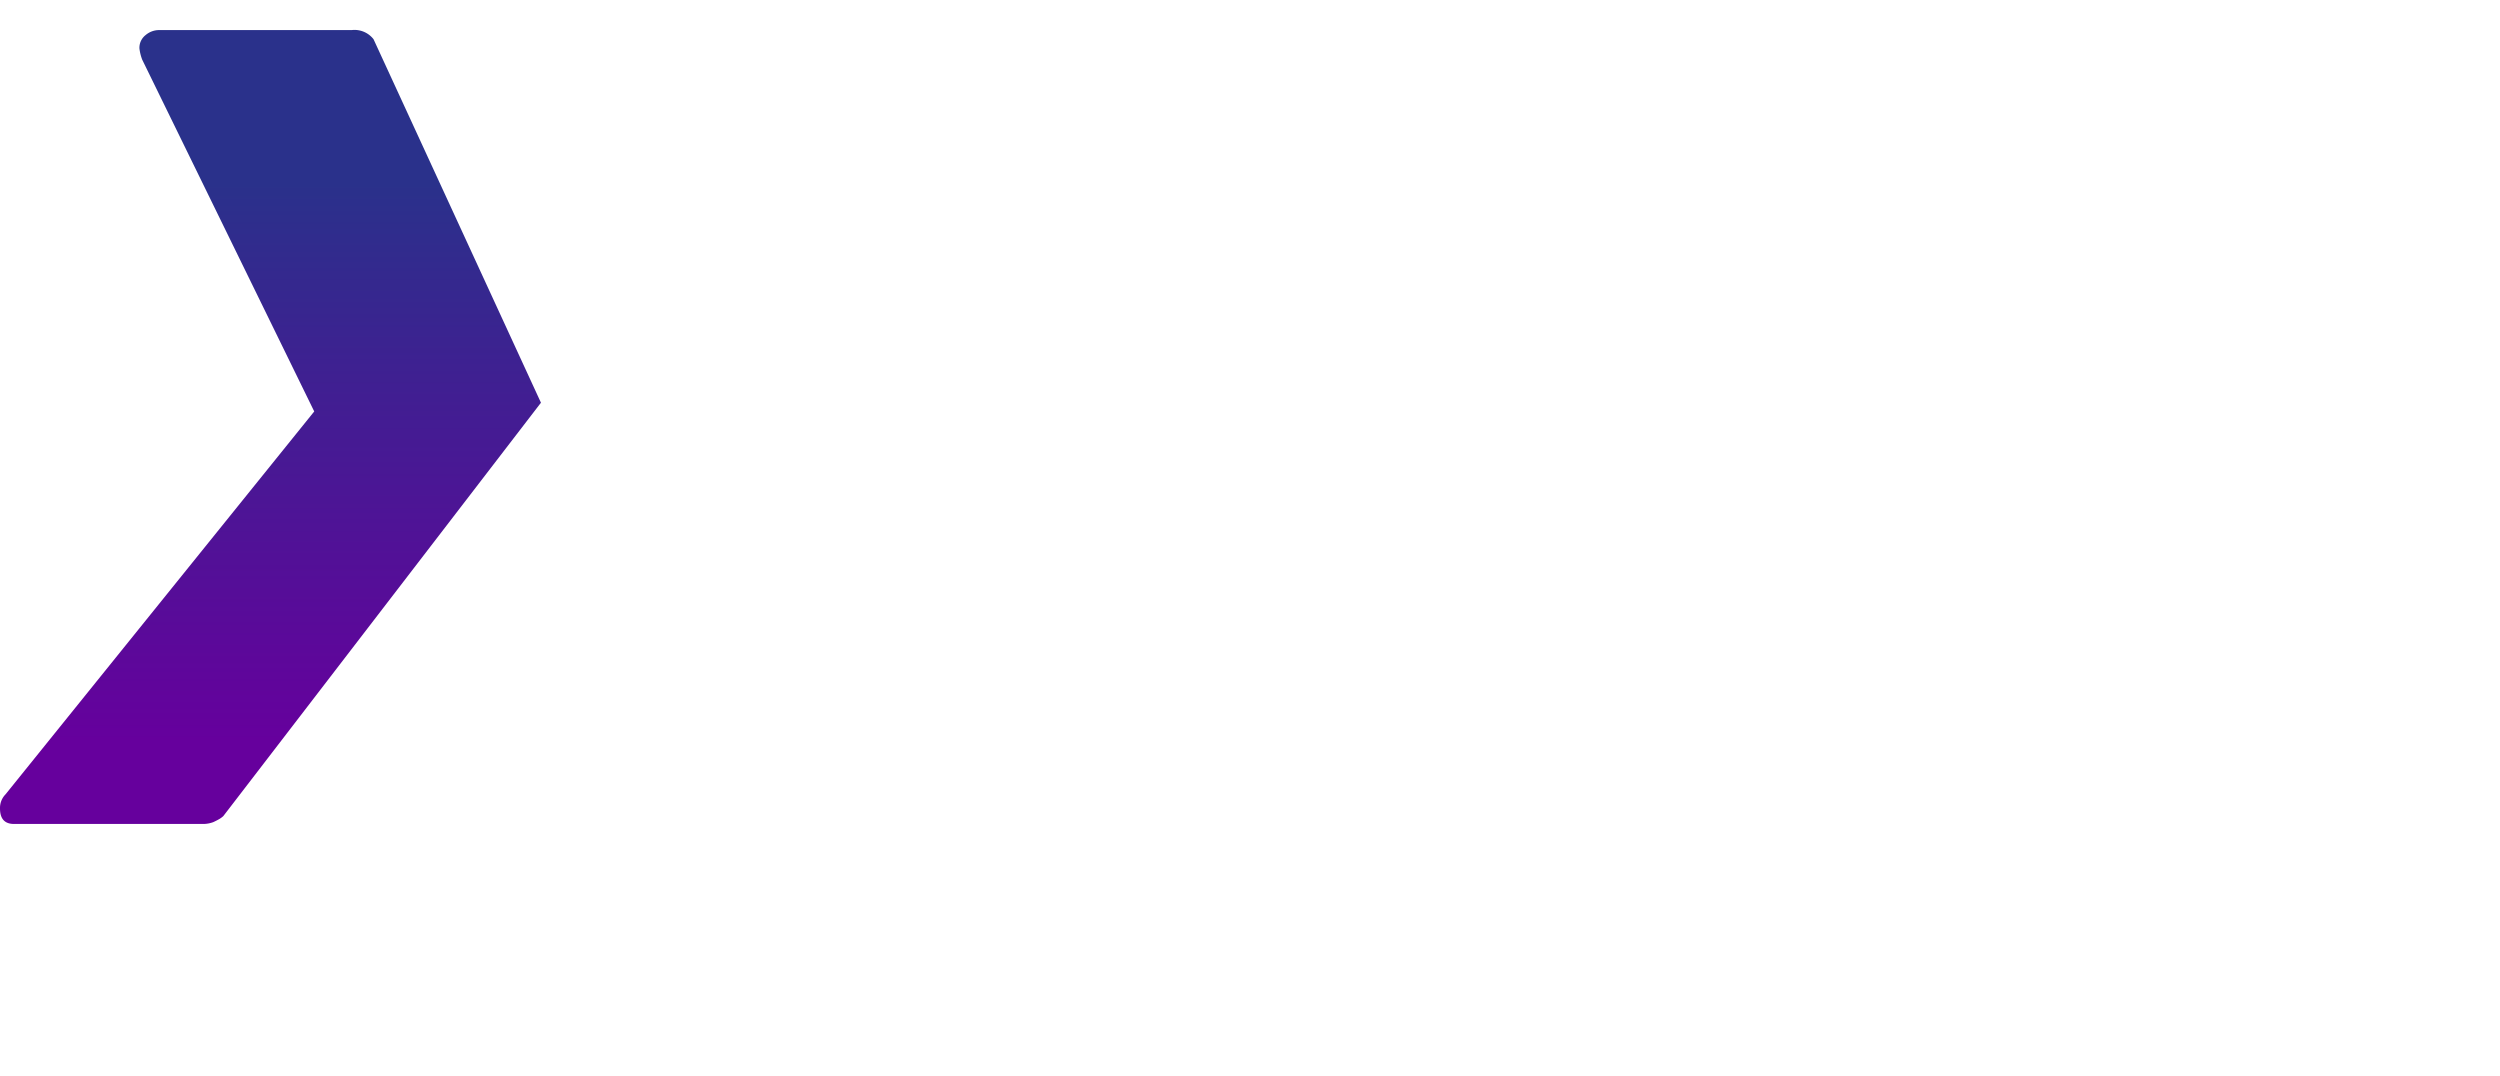 <svg xmlns="http://www.w3.org/2000/svg" xmlns:xlink="http://www.w3.org/1999/xlink" viewBox="0 0 354.84 152.71"><defs><style>.cls-1{mask:url(#mask);}.cls-2,.cls-4{mix-blend-mode:multiply;}.cls-2{fill:url(#Degradado_sin_nombre_4);}.cls-3{mask:url(#mask-2);}.cls-4{fill:url(#Degradado_sin_nombre_2);}.cls-5{isolation:isolate;}.cls-6{fill:#fff;}.cls-7{fill:url(#Degradado_sin_nombre_10);}.cls-8{mask:url(#mask-3);}.cls-9{fill:#606060;opacity:0.5;mix-blend-mode:soft-light;}.cls-10{mask:url(#mask-4);}.cls-11{filter:url(#luminosity-noclip-4);}.cls-12{filter:url(#luminosity-noclip-3);}.cls-13{filter:url(#luminosity-noclip-2);}.cls-14{filter:url(#luminosity-noclip);}</style><filter id="luminosity-noclip" x="29.87" y="-8357.73" width="56.99" height="32766" filterUnits="userSpaceOnUse" color-interpolation-filters="sRGB"><feFlood flood-color="#fff" result="bg"/><feBlend in="SourceGraphic" in2="bg"/></filter><mask id="mask" x="29.87" y="-8357.73" width="56.99" height="32766" maskUnits="userSpaceOnUse"><g class="cls-14"/></mask><linearGradient id="Degradado_sin_nombre_4" x1="29.87" y1="43.25" x2="86.86" y2="43.25" gradientUnits="userSpaceOnUse"><stop offset="0" stop-color="#fff"/><stop offset="0.16" stop-color="#dedede"/><stop offset="0.74" stop-color="#646464"/><stop offset="1" stop-color="#333"/></linearGradient><filter id="luminosity-noclip-2" x="40.35" y="-8357.73" width="46.51" height="32766" filterUnits="userSpaceOnUse" color-interpolation-filters="sRGB"><feFlood flood-color="#fff" result="bg"/><feBlend in="SourceGraphic" in2="bg"/></filter><mask id="mask-2" x="40.35" y="-8357.73" width="46.51" height="32766" maskUnits="userSpaceOnUse"><g class="cls-13"/></mask><linearGradient id="Degradado_sin_nombre_2" x1="40.35" y1="99.47" x2="86.86" y2="99.47" gradientUnits="userSpaceOnUse"><stop offset="0" stop-color="#333"/><stop offset="1" stop-color="#fff"/></linearGradient><linearGradient id="Degradado_sin_nombre_10" x1="48.47" y1="21.4" x2="48.47" y2="134.86" gradientUnits="userSpaceOnUse"><stop offset="0.15" stop-color="#2a318b"/><stop offset="0.85" stop-color="#66009d"/></linearGradient><filter id="luminosity-noclip-3" x="29.87" y="16.81" width="56.99" height="52.9" filterUnits="userSpaceOnUse" color-interpolation-filters="sRGB"><feFlood flood-color="#fff" result="bg"/><feBlend in="SourceGraphic" in2="bg"/></filter><mask id="mask-3" x="19.78" y="4.26" width="56.99" height="52.9" maskUnits="userSpaceOnUse"><g class="cls-12"><g transform="translate(-10.08 -12.54)"><g class="cls-1"><path class="cls-2" d="M60,16.81H32.63a2.94,2.94,0,0,0-1.87.7,2.29,2.29,0,0,0-.89,1.91A6.8,6.8,0,0,0,30.26,21L86.86,69.7,63.1,18.11A3.42,3.42,0,0,0,60,16.81Z"/></g></g></g></mask><filter id="luminosity-noclip-4" x="40.35" y="69.7" width="46.51" height="59.54" filterUnits="userSpaceOnUse" color-interpolation-filters="sRGB"><feFlood flood-color="#fff" result="bg"/><feBlend in="SourceGraphic" in2="bg"/></filter><mask id="mask-4" x="30.27" y="57.16" width="46.51" height="59.54" maskUnits="userSpaceOnUse"><g class="cls-11"><g transform="translate(-10.08 -12.54)"><g class="cls-3"><path class="cls-4" d="M41.77,128.39,86.86,69.7,54.68,70.94l-14.33,58.3a10,10,0,0,0,.91-.47A3.75,3.75,0,0,0,41.77,128.39Z"/></g></g></g></mask></defs><g class="cls-5"><g id="Capa_1" data-name="Capa 1"><path class="cls-6" d="M179.51,124.62a2.87,2.87,0,0,1-.92,2.21,3,3,0,0,1-2.13.85H155.61a2.41,2.41,0,0,1-1.9-.77,2.85,2.85,0,0,1-.69-2L152,99.81H120.56l-10,25.11a4.61,4.61,0,0,1-1.38,2,3.23,3.23,0,0,1-2.14.77H85.2c-1.44,0-2.15-.62-2.15-1.84a4.67,4.67,0,0,1,.31-1.38l39.5-94.92a28.62,28.62,0,0,1,5.51-8.88,22.89,22.89,0,0,1,7-5.13,29.4,29.4,0,0,1,7.89-2.38,54.82,54.82,0,0,1,8-.61,49.87,49.87,0,0,1,7.77.61A20,20,0,0,1,166,15.53a14.4,14.4,0,0,1,5.1,5.13,19,19,0,0,1,2.36,8.88l6.09,94.92Zm-30-88a4.91,4.91,0,0,0-.23-1.76c-.15-.36-.59-.54-1.3-.54-1.13,0-2,.77-2.6,2.3L128.52,78.84h22.82Z" transform="translate(-10.08 -12.54)"/><path class="cls-6" d="M277.8,18.55l-2.6,15a3.3,3.3,0,0,1-3.67,3.08h-.31q-4.29-.3-10.11-.77t-12.24-.46a25.69,25.69,0,0,0-7.66,1.15,16.83,16.83,0,0,0-6.74,4.13A27.38,27.38,0,0,0,229,48.57a49.94,49.94,0,0,0-3.75,12.6l-3.52,19.25a55.28,55.28,0,0,0-.92,9.32c0,6.32,1.48,10.64,4.44,13a17.21,17.21,0,0,0,11,3.51q6.44,0,12.4-.46c4-.3,7.45-.56,10.41-.76h.46c1.74,0,2.61.76,2.61,2.29a.68.68,0,0,1-.08.31,1.08,1.08,0,0,0-.08.46l-2.75,14.85a3.52,3.52,0,0,1-1.3,2.37,8.73,8.73,0,0,1-2.68,1.15,75.16,75.16,0,0,1-8.88,1.69,101,101,0,0,1-14.4.91,44.94,44.94,0,0,1-14.36-2.29,32.93,32.93,0,0,1-20.26-18.6,40.88,40.88,0,0,1-3-16.46c0-1.74.07-3.55.23-5.44a52.06,52.06,0,0,1,.83-5.89l3.51-19.29q2.73-15.16,8-24.58a46.44,46.44,0,0,1,12.34-14.77,40.21,40.21,0,0,1,15.67-7.27,81.09,81.09,0,0,1,17.76-1.92,92.87,92.87,0,0,1,14.09.93,57.78,57.78,0,0,1,8.27,1.69,8.86,8.86,0,0,1,2.06.93,1.89,1.89,0,0,1,.69,1.69v.77Z" transform="translate(-10.08 -12.54)"/><path class="cls-6" d="M364.92,16.67a1.05,1.05,0,0,1-.08.46,1.14,1.14,0,0,0-.07.46l-2.61,14.24a4.32,4.32,0,0,1-1.3,2.15,3.2,3.2,0,0,1-2.22.92H327.56a27.32,27.32,0,0,0-4.21.3A7.62,7.62,0,0,0,320,36.59a8.22,8.22,0,0,0-2.45,3.16,22.19,22.19,0,0,0-1.61,5.47l-2.45,14.17h39.66c1.63,0,2.45.86,2.45,2.58v.46l-2.45,14.44A4.16,4.16,0,0,1,351.75,79a3.52,3.52,0,0,1-2.3.91H309.8l-2.91,16.23a20.42,20.42,0,0,0-.46,4q0,3.67,2,5t6.43,1.38h31.08a2.3,2.3,0,0,1,2.61,2.6v.46l-2.61,14.24a3.7,3.7,0,0,1-3.52,3.21c-1.43.21-3,.41-4.67.62s-3.7.4-6.05.61-5.07.38-8.19.53-6.71.23-10.79.23a57.28,57.28,0,0,1-11.82-1.22,32.47,32.47,0,0,1-10.55-4.13,22.08,22.08,0,0,1-7.55-7.81,24.06,24.06,0,0,1-2.85-12.25,42.64,42.64,0,0,1,.78-7.5l9.08-50.83q2-11.18,6.08-17.69a29.45,29.45,0,0,1,9.69-9.87,32.29,32.29,0,0,1,12.65-4.29,115.29,115.29,0,0,1,14.85-.92c4.08,0,7.66.08,10.72.23s5.74.33,8,.54,4.26.41,5.89.61,3.11.41,4.44.61C364,14.84,364.92,15.55,364.92,16.67Z" transform="translate(-10.08 -12.54)"/><path class="cls-6" d="M262.5,151.72l-.05.23c-1.08,4.87-4.54,6-8.44,6-.66,0-1.66-.08-2.25-.11l-1.18,6.7a.63.63,0,0,1-.59.51h-2.57a.39.39,0,0,1-.41-.41v-.1l3.11-17.64c.1-.52.41-.7.95-.77a35.08,35.08,0,0,1,5.07-.34c4.05,0,6.44,1.62,6.44,4.62v.41A3.54,3.54,0,0,1,262.5,151.72Zm-6.87-3c-.54,0-1.85,0-2.31.11l-1.08,6.1c.42,0,1.85.07,2.29.07,2.71,0,4-1.15,4.38-3.07l0-.23a3.75,3.75,0,0,0,.11-.87C259.07,149.28,258,148.74,255.63,148.74Z" transform="translate(-10.08 -12.54)"/><path class="cls-6" d="M276.35,151.77l-2.23,12.77a.67.67,0,0,1-.62.51h-2.05a.39.39,0,0,1-.41-.44v-.07l.1-.75a6.23,6.23,0,0,1-4,1.47c-2.36,0-4.21-1.59-4.21-4.65a8.25,8.25,0,0,1,.13-1.53s.21-1.29.39-2.23c.71-4,3.15-6.44,7.28-6.44a20.26,20.26,0,0,1,5,.67c.39.1.59.18.59.48A.75.75,0,0,1,276.35,151.77Zm-6.08,1.41c-2.21,0-3,1.56-3.41,3.67l-.46,2.64a5.08,5.08,0,0,0-.1,1c0,1.46.77,2,1.76,2a6.65,6.65,0,0,0,3.21-1.08l1.41-8A14.27,14.27,0,0,0,270.27,153.18Z" transform="translate(-10.08 -12.54)"/><path class="cls-6" d="M287,150.92l-.33,1.85a.63.63,0,0,1-.59.51,7.52,7.52,0,0,0-3.69.92l-1.82,10.31a.69.69,0,0,1-.62.54H277.6a.42.42,0,0,1-.41-.44v-.1l2.36-13.41a.63.63,0,0,1,.59-.51h2.23a.42.42,0,0,1,.44.43v.08l-.1.54a5.87,5.87,0,0,1,3.89-1.23.39.39,0,0,1,.41.41Z" transform="translate(-10.08 -12.54)"/><path class="cls-6" d="M297.17,151.1l-.26,1.51a.65.65,0,0,1-.62.52H294l-1.41,8.05a4.92,4.92,0,0,0-.13.9c0,.46.23.53.87.53h1.36c.23,0,.46.06.46.31V163l-.28,1.61c-.05.26-.23.41-.57.47a11.42,11.42,0,0,1-1.76.18c-2.26,0-3.49-.77-3.49-2.83a7.38,7.38,0,0,1,.13-1.25l1.41-8.05-2.36-.36a.43.43,0,0,1-.41-.44v-.07l.2-1.16a.63.63,0,0,1,.59-.51H291l.39-2.1A.7.7,0,0,1,292,148l2.46-.41h.1c.21,0,.36.11.36.31V148l-.49,2.64h2.31a.42.42,0,0,1,.44.43Z" transform="translate(-10.08 -12.54)"/><path class="cls-6" d="M310.5,156.15,309,164.51a.69.69,0,0,1-.62.54h-2.36a.42.42,0,0,1-.43-.44s0-.07,0-.1l1.47-8.36a10.66,10.66,0,0,0,.17-1.54c0-1-.43-1.33-1.84-1.33a7.57,7.57,0,0,0-3.05.92l-1.82,10.31a.69.69,0,0,1-.62.54H297.6a.42.42,0,0,1-.43-.44s0-.07,0-.1l2.36-13.41a.63.63,0,0,1,.59-.51h2.23a.43.43,0,0,1,.44.43v.08l-.1.54a7.58,7.58,0,0,1,4.25-1.23c2.8,0,3.72,1.67,3.72,3.85A9.8,9.8,0,0,1,310.5,156.15Z" transform="translate(-10.08 -12.54)"/><path class="cls-6" d="M325.47,157.13l-.2,1.23c-.08.41-.26.64-.62.64h-8.36a7.5,7.5,0,0,0-.12,1.05c0,1.38.71,2.31,2.61,2.31s3.64-.18,4.74-.28h.11c.2,0,.38,0,.38.28v.1l-.31,1.69c-.07.41-.15.59-.64.67a24.64,24.64,0,0,1-5.15.44,4.78,4.78,0,0,1-5.05-5.16,7.74,7.74,0,0,1,.13-1.54l.28-1.59c.85-4.79,3.38-6.56,7.31-6.56,3.41,0,5,2.26,5,5.26A9.31,9.31,0,0,1,325.47,157.13Zm-5.41-3.8c-2.05,0-3,1.39-3.33,3.26h5.44a6.38,6.38,0,0,0,.1-1A2,2,0,0,0,320.06,153.33Z" transform="translate(-10.08 -12.54)"/><path class="cls-6" d="M336.91,150.92l-.33,1.85a.64.64,0,0,1-.59.51,7.57,7.57,0,0,0-3.7.92l-1.82,10.31a.68.68,0,0,1-.61.54H327.5a.41.41,0,0,1-.41-.44v-.1l2.36-13.41a.63.63,0,0,1,.59-.51h2.23a.41.41,0,0,1,.43.43v.08l-.1.54a5.88,5.88,0,0,1,3.9-1.23.39.39,0,0,1,.41.41Z" transform="translate(-10.08 -12.54)"/><path class="cls-6" d="M348.24,151.54,348,153c-.06.31-.24.49-.49.49h-.1a32.23,32.23,0,0,0-4.06-.31c-.79,0-2,.1-2,1.18,0,.36.26.69.77,1l3,2.05a3.62,3.62,0,0,1,1.9,3.23c0,3.21-2.62,4.57-5.67,4.57a19.83,19.83,0,0,1-4.61-.52.46.46,0,0,1-.39-.46v-.13l.28-1.54a.53.53,0,0,1,.54-.41h.08c1.2.16,3.33.29,4.1.29,1.26,0,2.21-.23,2.21-1.44,0-.41-.24-.79-.85-1.23l-3.13-2.15a3.81,3.81,0,0,1-1.67-3.06c0-3.38,2.95-4.2,5.41-4.2a18.75,18.75,0,0,1,4.54.54.43.43,0,0,1,.36.46v.13Z" transform="translate(-10.08 -12.54)"/><path class="cls-7" d="M63.1,18.11A3.42,3.42,0,0,0,60,16.81H32.63a2.94,2.94,0,0,0-1.87.7,2.29,2.29,0,0,0-.89,1.91A6.8,6.8,0,0,0,30.26,21L54.68,70.94,10.87,125.28a2.76,2.76,0,0,0-.79,2c0,1.48.66,2.21,2,2.21H38.91a4.13,4.13,0,0,0,1.44-.26,10,10,0,0,0,.91-.47,3.75,3.75,0,0,0,.51-.38L86.86,69.7Z" transform="translate(-10.08 -12.54)"/><g class="cls-8"><path class="cls-9" d="M60,16.81H32.63a2.94,2.94,0,0,0-1.87.7,2.29,2.29,0,0,0-.89,1.91A6.8,6.8,0,0,0,30.26,21L86.86,69.7,63.1,18.11A3.42,3.42,0,0,0,60,16.81Z" transform="translate(-10.08 -12.54)"/></g><g class="cls-10"><path class="cls-9" d="M41.77,128.39,86.86,69.7,54.68,70.94l-14.33,58.3a10,10,0,0,0,.91-.47A3.75,3.75,0,0,0,41.77,128.39Z" transform="translate(-10.08 -12.54)"/></g></g></g></svg>